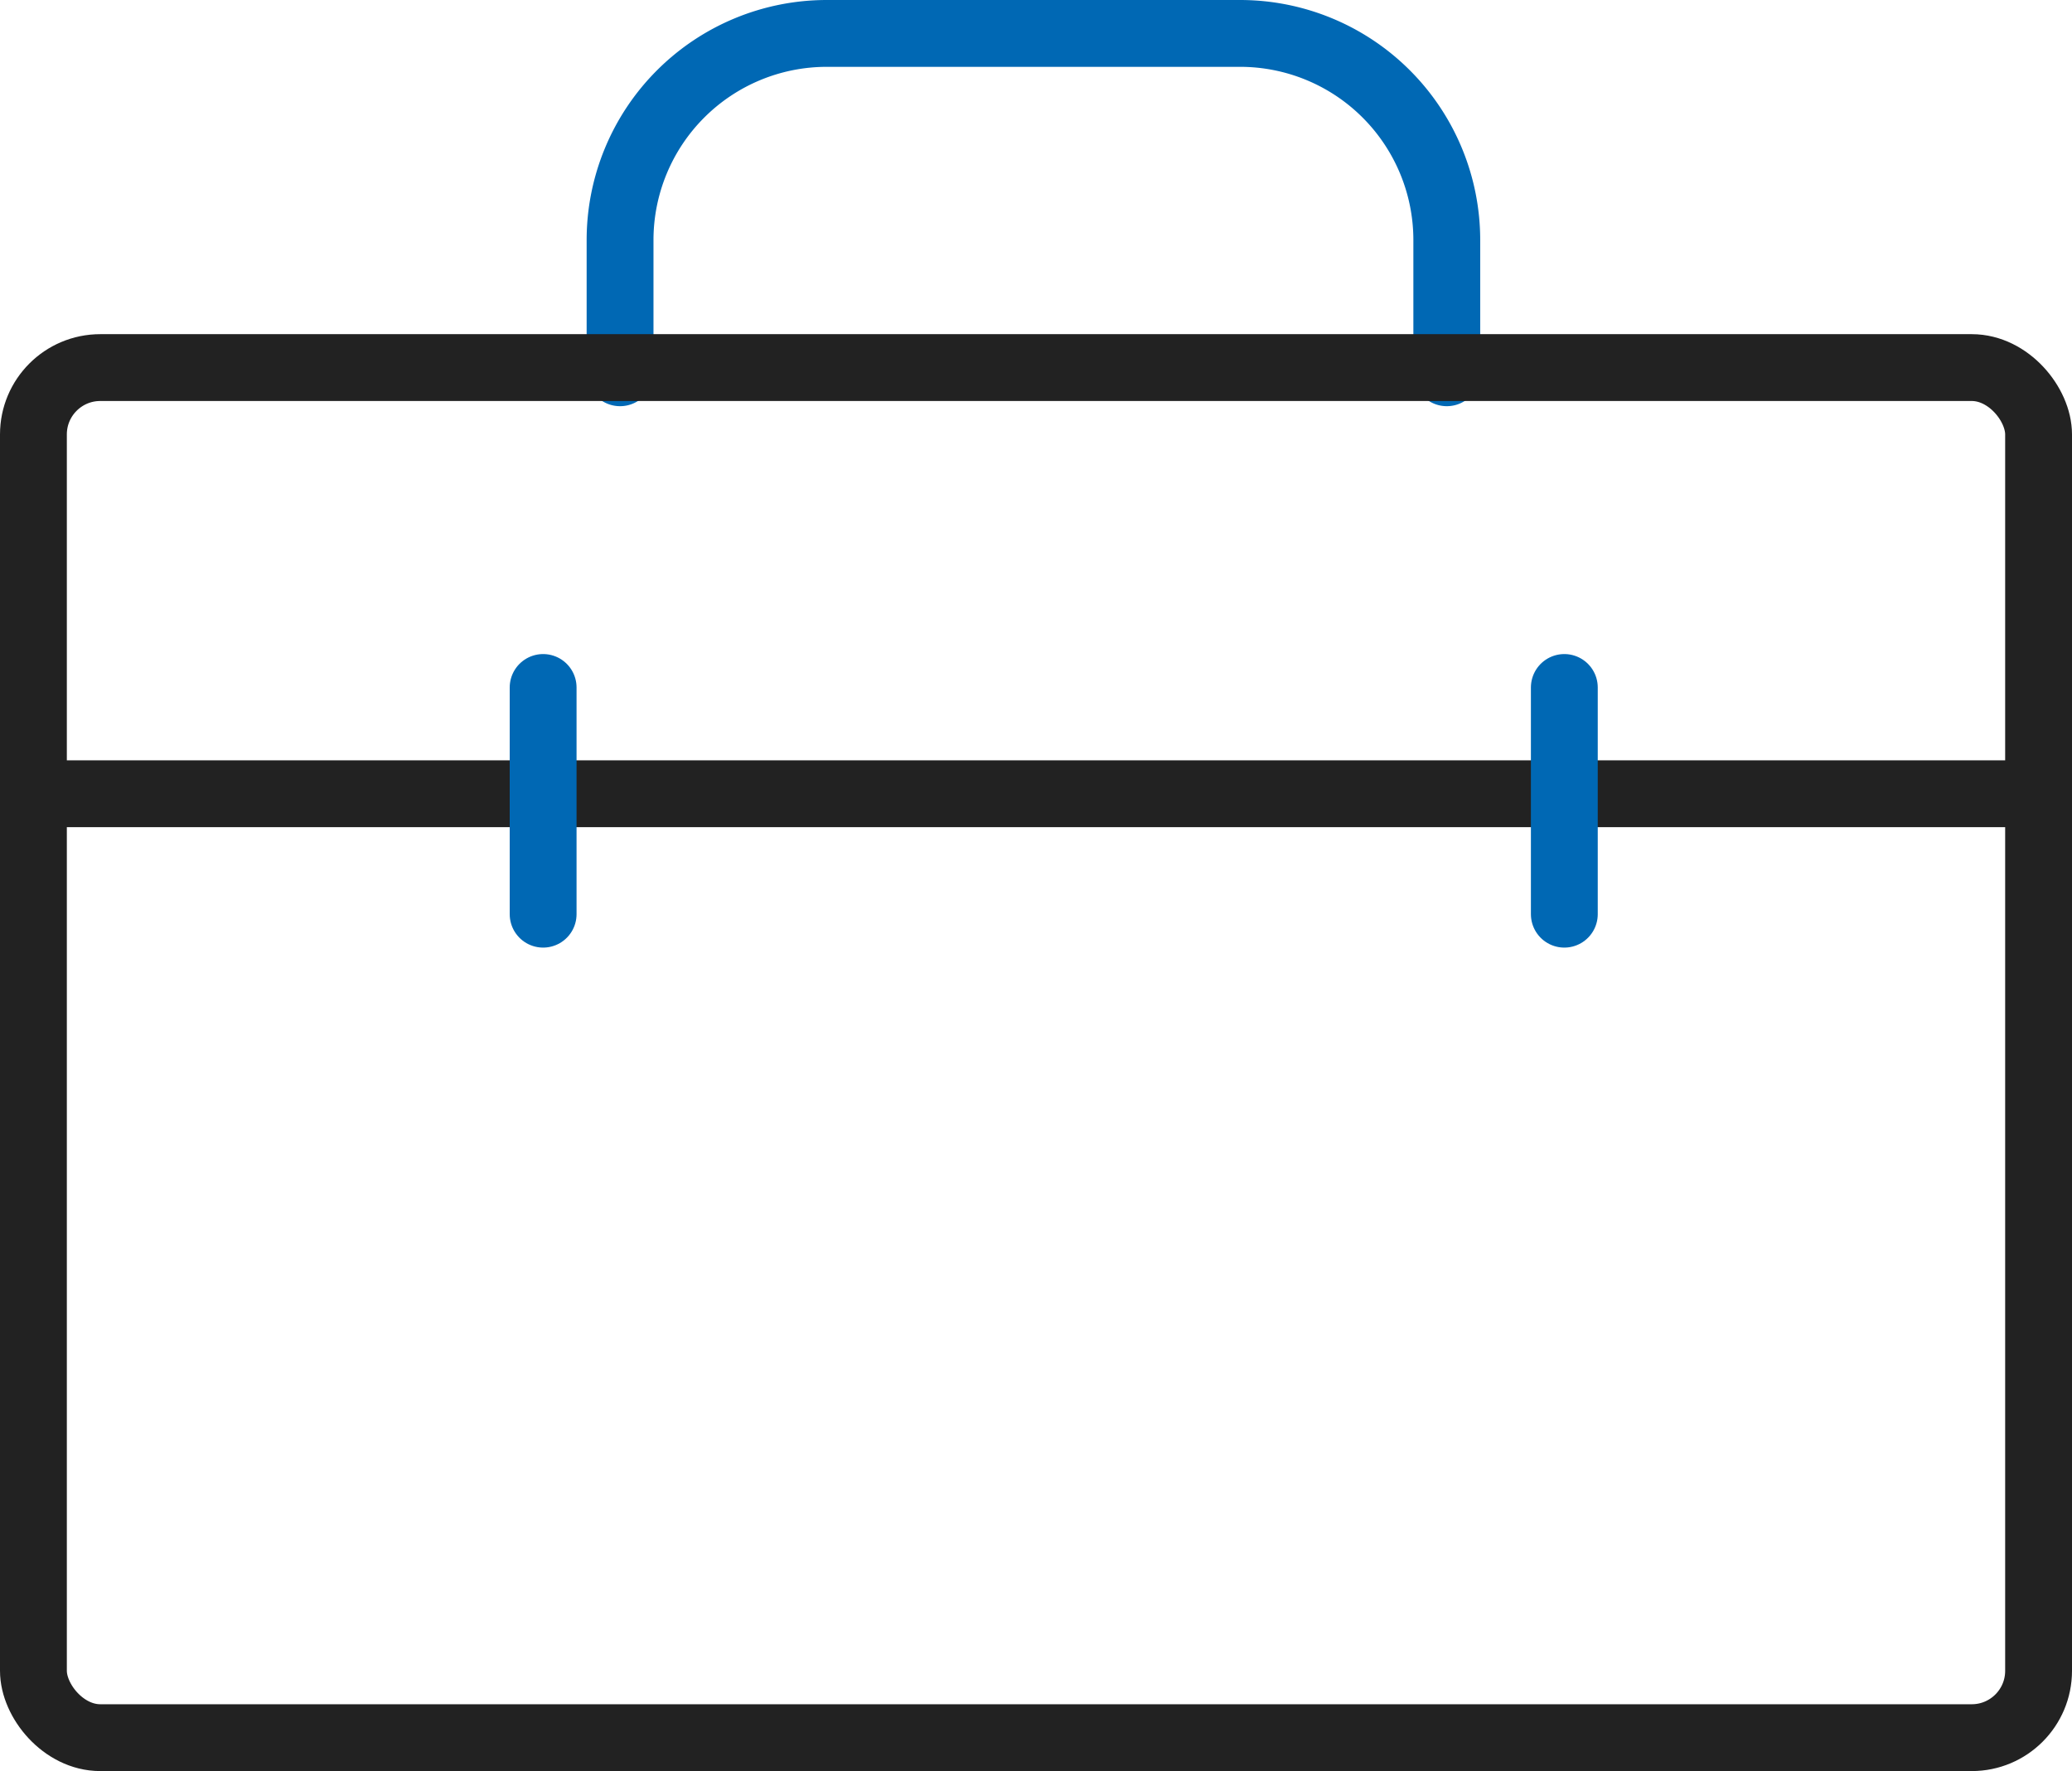 <svg xmlns="http://www.w3.org/2000/svg" width="62" height="53" viewBox="0 0 62 53">
  <g id="working-in-singapore" transform="translate(-3327 -975)">
    <line id="Line_63" data-name="Line 63" x2="59.809" transform="translate(3327.65 998.753)" fill="none" stroke="#222" stroke-width="2"/>
    <g id="Icon_feather-briefcase" data-name="Icon feather-briefcase" transform="translate(3327 976)">
      <line id="Line_703" data-name="Line 703" y2="6.784" transform="translate(16.252 19.573)" fill="none" stroke="#0068b4" stroke-linecap="round" stroke-width="2"/>
      <line id="Line_704" data-name="Line 704" y2="6.784" transform="translate(46.809 19.573)" fill="none" stroke="#0068b4" stroke-linecap="round" stroke-width="2"/>
      <path id="Path_14139" data-name="Path 14139" d="M36.738,14.655v-3.97A6.185,6.185,0,0,0,30.554,4.5H18.185A6.185,6.185,0,0,0,12,10.685v3.97" transform="translate(6.554 -4.5)" fill="none" stroke="#0068b4" stroke-linecap="round" stroke-linejoin="round" stroke-width="2"/>
      <g id="Rectangle_6274" data-name="Rectangle 6274" transform="translate(0 9)" fill="none" stroke="#222" stroke-width="2">
        <rect width="62" height="43" rx="3" stroke="none"/>
        <rect x="1" y="1" width="60" height="41" rx="2" fill="none"/>
      </g>
    </g>
  </g>
</svg>

